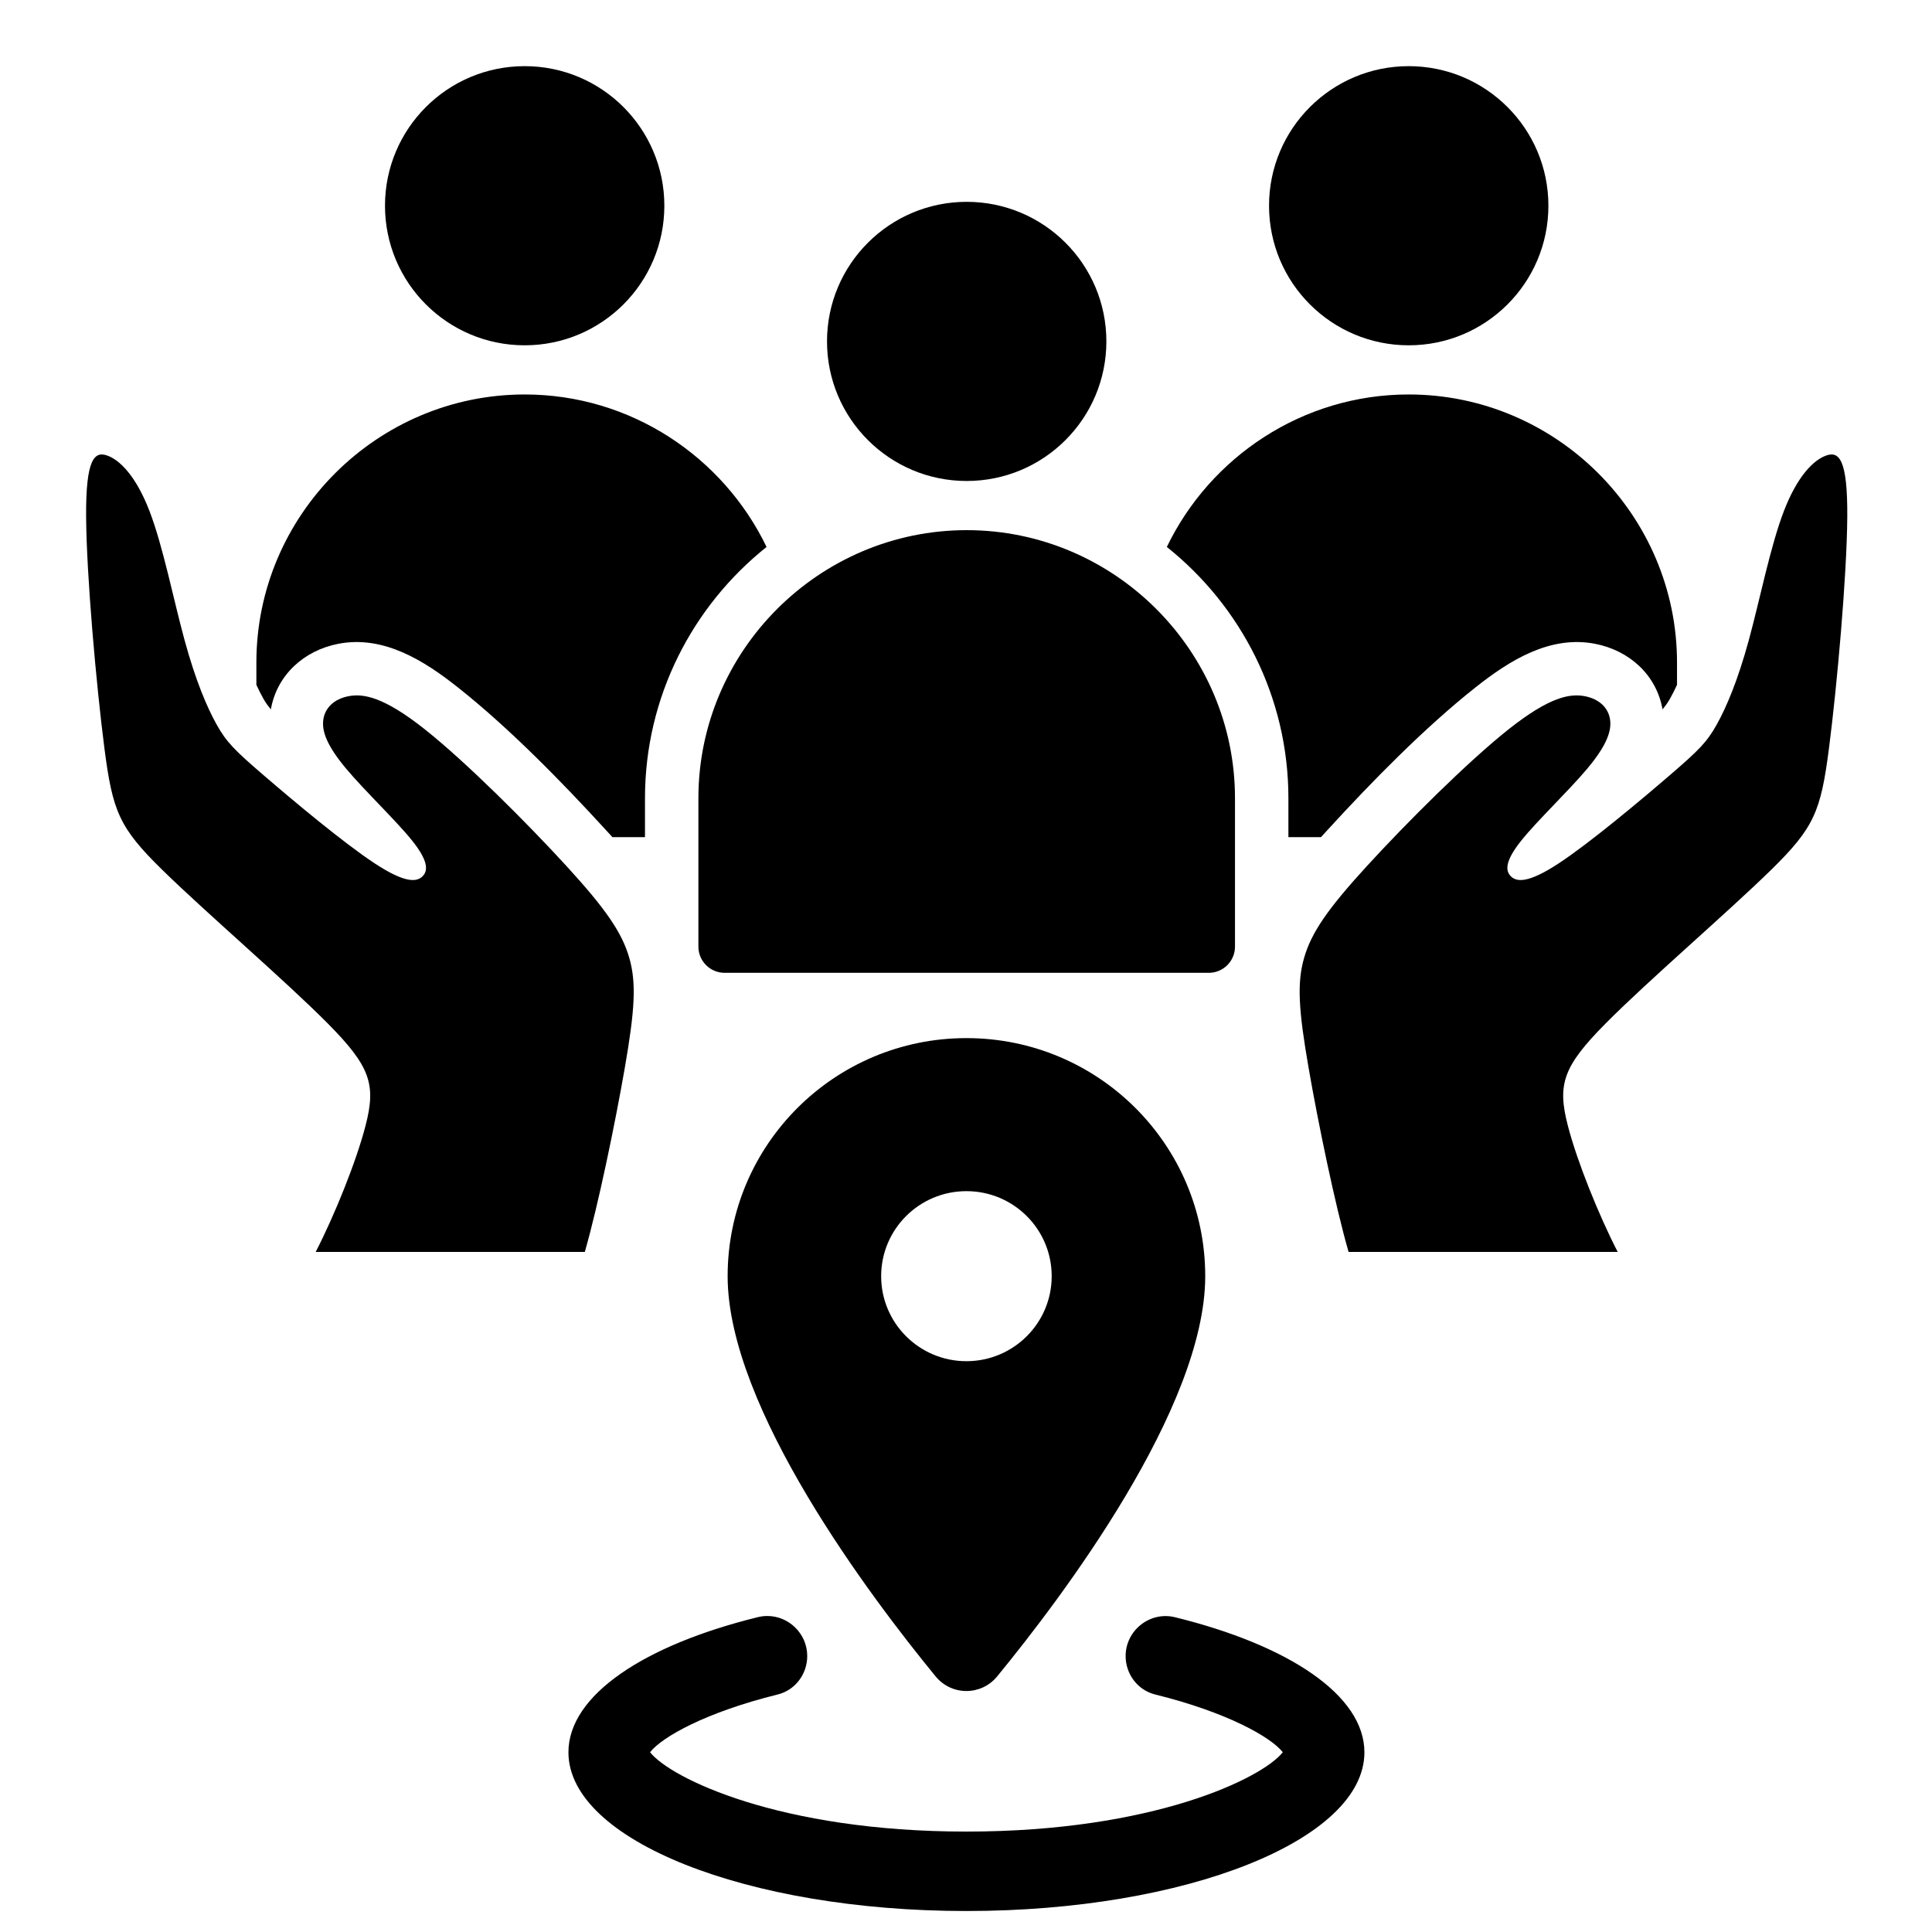 <svg xmlns="http://www.w3.org/2000/svg" xmlns:xlink="http://www.w3.org/1999/xlink" width="500" zoomAndPan="magnify" viewBox="0 0 375 375" height="500" preserveAspectRatio="xMidYMid meet" version="1.0"><defs><clipPath id="bf69ec5caa"><path d="M 16.633 88 L 124 88 L 124 243 L 16.633 243 Z M 16.633 88 " clip-rule="nonzero"/></clipPath><clipPath id="abf56b4d4f"><path d="M 252 88 L 358.633 88 L 358.633 243 L 252 243 Z M 252 88 " clip-rule="nonzero"/></clipPath><clipPath id="3701dd7a57"><path d="M 74 12.793 L 129 12.793 L 129 68 L 74 68 Z M 74 12.793 " clip-rule="nonzero"/></clipPath><clipPath id="19fafe9fb5"><path d="M 246 12.793 L 301 12.793 L 301 68 L 246 68 Z M 246 12.793 " clip-rule="nonzero"/></clipPath><clipPath id="fb7c3b04f5"><path d="M 110.332 201.461 L 264.832 201.461 L 264.832 370.961 L 110.332 370.961 Z M 110.332 201.461 " clip-rule="nonzero"/></clipPath></defs><g clip-path="url(#bf69ec5caa)"><path fill="#000000" d="M 61.277 242.996 C 64.906 235.957 69.156 225.469 70.961 218.457 C 73.016 210.488 71.91 207.016 63.617 198.652 C 55.328 190.289 39.852 177.031 31.48 168.824 C 23.109 160.621 21.848 157.465 20.266 145.234 C 18.688 133.004 16.793 111.699 16.715 100.336 C 16.633 88.973 18.371 87.555 20.82 88.422 C 23.27 89.289 26.426 92.445 29.031 99.23 C 31.637 106.016 33.691 116.434 35.824 124.246 C 37.953 132.055 40.164 137.266 42.062 140.656 C 43.957 144.051 45.535 145.629 51.223 150.52 C 56.906 155.414 66.699 163.617 72.699 167.562 C 78.699 171.508 80.91 171.191 82.016 170.09 C 83.121 168.984 83.121 167.09 80.043 163.223 C 76.961 159.355 70.805 153.52 67.172 149.18 C 63.539 144.84 62.434 142 62.75 139.711 C 63.066 137.422 64.801 135.688 67.645 135.133 C 70.488 134.582 74.438 135.211 82.41 141.523 C 90.387 147.836 102.391 159.832 109.969 168.117 C 117.551 176.402 120.707 180.977 122.129 185.871 C 123.551 190.762 123.234 195.969 121.262 207.332 C 119.418 217.945 116.125 233.926 113.512 242.996 Z M 61.277 242.996 " fill-opacity="1" fill-rule="evenodd"/></g><g clip-path="url(#abf56b4d4f)"><path fill="#000000" d="M 313.992 242.996 C 310.363 235.957 306.113 225.469 304.309 218.457 C 302.254 210.488 303.359 207.016 311.652 198.652 C 319.941 190.289 335.418 177.031 343.789 168.824 C 352.16 160.621 353.422 157.465 355.004 145.234 C 356.582 133.004 358.477 111.699 358.555 100.336 C 358.633 88.973 356.898 87.555 354.449 88.422 C 352 89.289 348.844 92.445 346.238 99.23 C 343.633 106.016 341.578 116.434 339.445 124.246 C 337.316 132.055 335.102 137.266 333.207 140.656 C 331.312 144.051 329.734 145.629 324.047 150.52 C 318.363 155.414 308.57 163.617 302.57 167.562 C 296.57 171.508 294.359 171.191 293.254 170.09 C 292.148 168.984 292.148 167.09 295.227 163.223 C 298.305 159.355 304.465 153.52 308.098 149.18 C 311.73 144.84 312.836 142 312.52 139.711 C 312.203 137.422 310.465 135.688 307.625 135.133 C 304.781 134.582 300.832 135.211 292.859 141.523 C 284.883 147.836 272.879 159.832 265.301 168.117 C 257.719 176.402 254.562 180.977 253.141 185.871 C 251.719 190.762 252.035 195.969 254.008 207.332 C 255.852 217.945 259.141 233.926 261.758 242.996 Z M 313.992 242.996 " fill-opacity="1" fill-rule="evenodd"/></g><path fill="#000000" d="M 140.641 188.824 L 234.629 188.824 C 237.426 188.824 239.711 186.543 239.711 183.75 L 239.711 154.941 C 239.711 126.32 216.277 102.902 187.633 102.902 C 158.992 102.902 135.559 126.32 135.559 154.941 L 135.559 183.75 C 135.559 186.543 137.844 188.824 140.641 188.824 Z M 140.641 188.824 " fill-opacity="1" fill-rule="evenodd"/><path fill="#000000" d="M 187.633 39.176 C 202.609 39.176 214.746 51.305 214.746 66.266 C 214.746 81.227 202.609 93.359 187.633 93.359 C 172.66 93.359 160.523 81.227 160.523 66.266 C 160.523 51.305 172.66 39.176 187.633 39.176 Z M 187.633 39.176 " fill-opacity="1" fill-rule="evenodd"/><path fill="#000000" d="M 118.867 162.488 L 125.191 162.488 L 125.191 154.941 C 125.191 135.246 134.43 117.617 148.789 106.164 C 140.367 88.695 122.453 76.566 101.84 76.566 C 73.195 76.566 49.762 99.984 49.762 128.605 L 49.762 132.922 C 50.188 133.852 50.637 134.75 51.117 135.605 C 51.523 136.34 52.02 137.027 52.574 137.68 C 53.762 130.988 59.012 126.254 65.668 124.961 C 74.43 123.262 82.281 128.203 88.852 133.402 C 98.805 141.281 109.035 151.738 117.621 161.125 C 118.035 161.574 118.449 162.031 118.867 162.488 Z M 118.867 162.488 " fill-opacity="1" fill-rule="evenodd"/><g clip-path="url(#3701dd7a57)"><path fill="#000000" d="M 101.84 12.84 C 116.812 12.84 128.949 24.969 128.949 39.93 C 128.949 54.895 116.812 67.023 101.84 67.023 C 86.863 67.023 74.727 54.895 74.727 39.93 C 74.727 24.969 86.863 12.84 101.84 12.84 Z M 101.84 12.84 " fill-opacity="1" fill-rule="evenodd"/></g><path fill="#000000" d="M 250.078 162.488 L 256.402 162.488 C 256.816 162.031 257.234 161.574 257.648 161.125 C 266.234 151.738 276.465 141.281 286.418 133.402 C 292.988 128.203 300.84 123.262 309.602 124.961 C 316.258 126.254 321.508 130.988 322.695 137.68 C 323.25 137.027 323.746 136.34 324.152 135.605 C 324.633 134.75 325.082 133.852 325.508 132.922 L 325.508 128.605 C 325.508 99.984 302.074 76.566 273.43 76.566 C 252.816 76.566 234.902 88.695 226.48 106.164 C 240.84 117.617 250.078 135.246 250.078 154.941 Z M 250.078 162.488 " fill-opacity="1" fill-rule="evenodd"/><g clip-path="url(#19fafe9fb5)"><path fill="#000000" d="M 273.43 12.84 C 288.406 12.84 300.543 24.969 300.543 39.93 C 300.543 54.895 288.406 67.023 273.43 67.023 C 258.457 67.023 246.32 54.895 246.32 39.93 C 246.32 24.969 258.457 12.84 273.43 12.84 Z M 273.43 12.84 " fill-opacity="1" fill-rule="evenodd"/></g><g clip-path="url(#fb7c3b04f5)"><path fill="#000000" d="M 187.582 201.496 C 161.98 201.496 141.234 222.184 141.234 247.707 C 141.234 273.297 169.094 310.133 181.609 325.395 C 184.707 329.168 190.445 329.168 193.543 325.395 C 206.066 310.133 233.934 273.297 233.934 247.707 C 233.934 222.184 213.184 201.496 187.582 201.496 Z M 187.582 231.203 C 196.73 231.203 204.133 238.586 204.133 247.707 C 204.133 256.816 196.723 264.207 187.582 264.207 C 178.445 264.207 171.031 256.824 171.031 247.707 C 171.031 238.586 178.438 231.203 187.582 231.203 Z M 148.914 313.664 C 148.32 313.664 147.711 313.738 147.102 313.887 C 125.047 319.316 110.332 329.031 110.332 340.121 C 110.332 357.133 144.918 370.926 187.582 370.926 C 230.25 370.926 264.832 357.133 264.832 340.121 C 264.832 329.031 250.117 319.324 228.062 313.902 C 223.203 312.711 218.484 316.449 218.484 321.441 C 218.484 324.938 220.816 328.062 224.215 328.898 C 238.16 332.352 246.633 337.133 248.992 340.105 C 245.012 345.152 223.844 355.508 187.582 355.508 C 151.32 355.508 130.152 345.152 126.176 340.105 C 128.523 337.125 137.008 332.352 150.949 328.898 C 154.348 328.07 156.684 324.938 156.684 321.441 C 156.684 317.066 153.07 313.648 148.914 313.664 Z M 148.914 313.664 " fill-opacity="1" fill-rule="nonzero"/></g></svg>